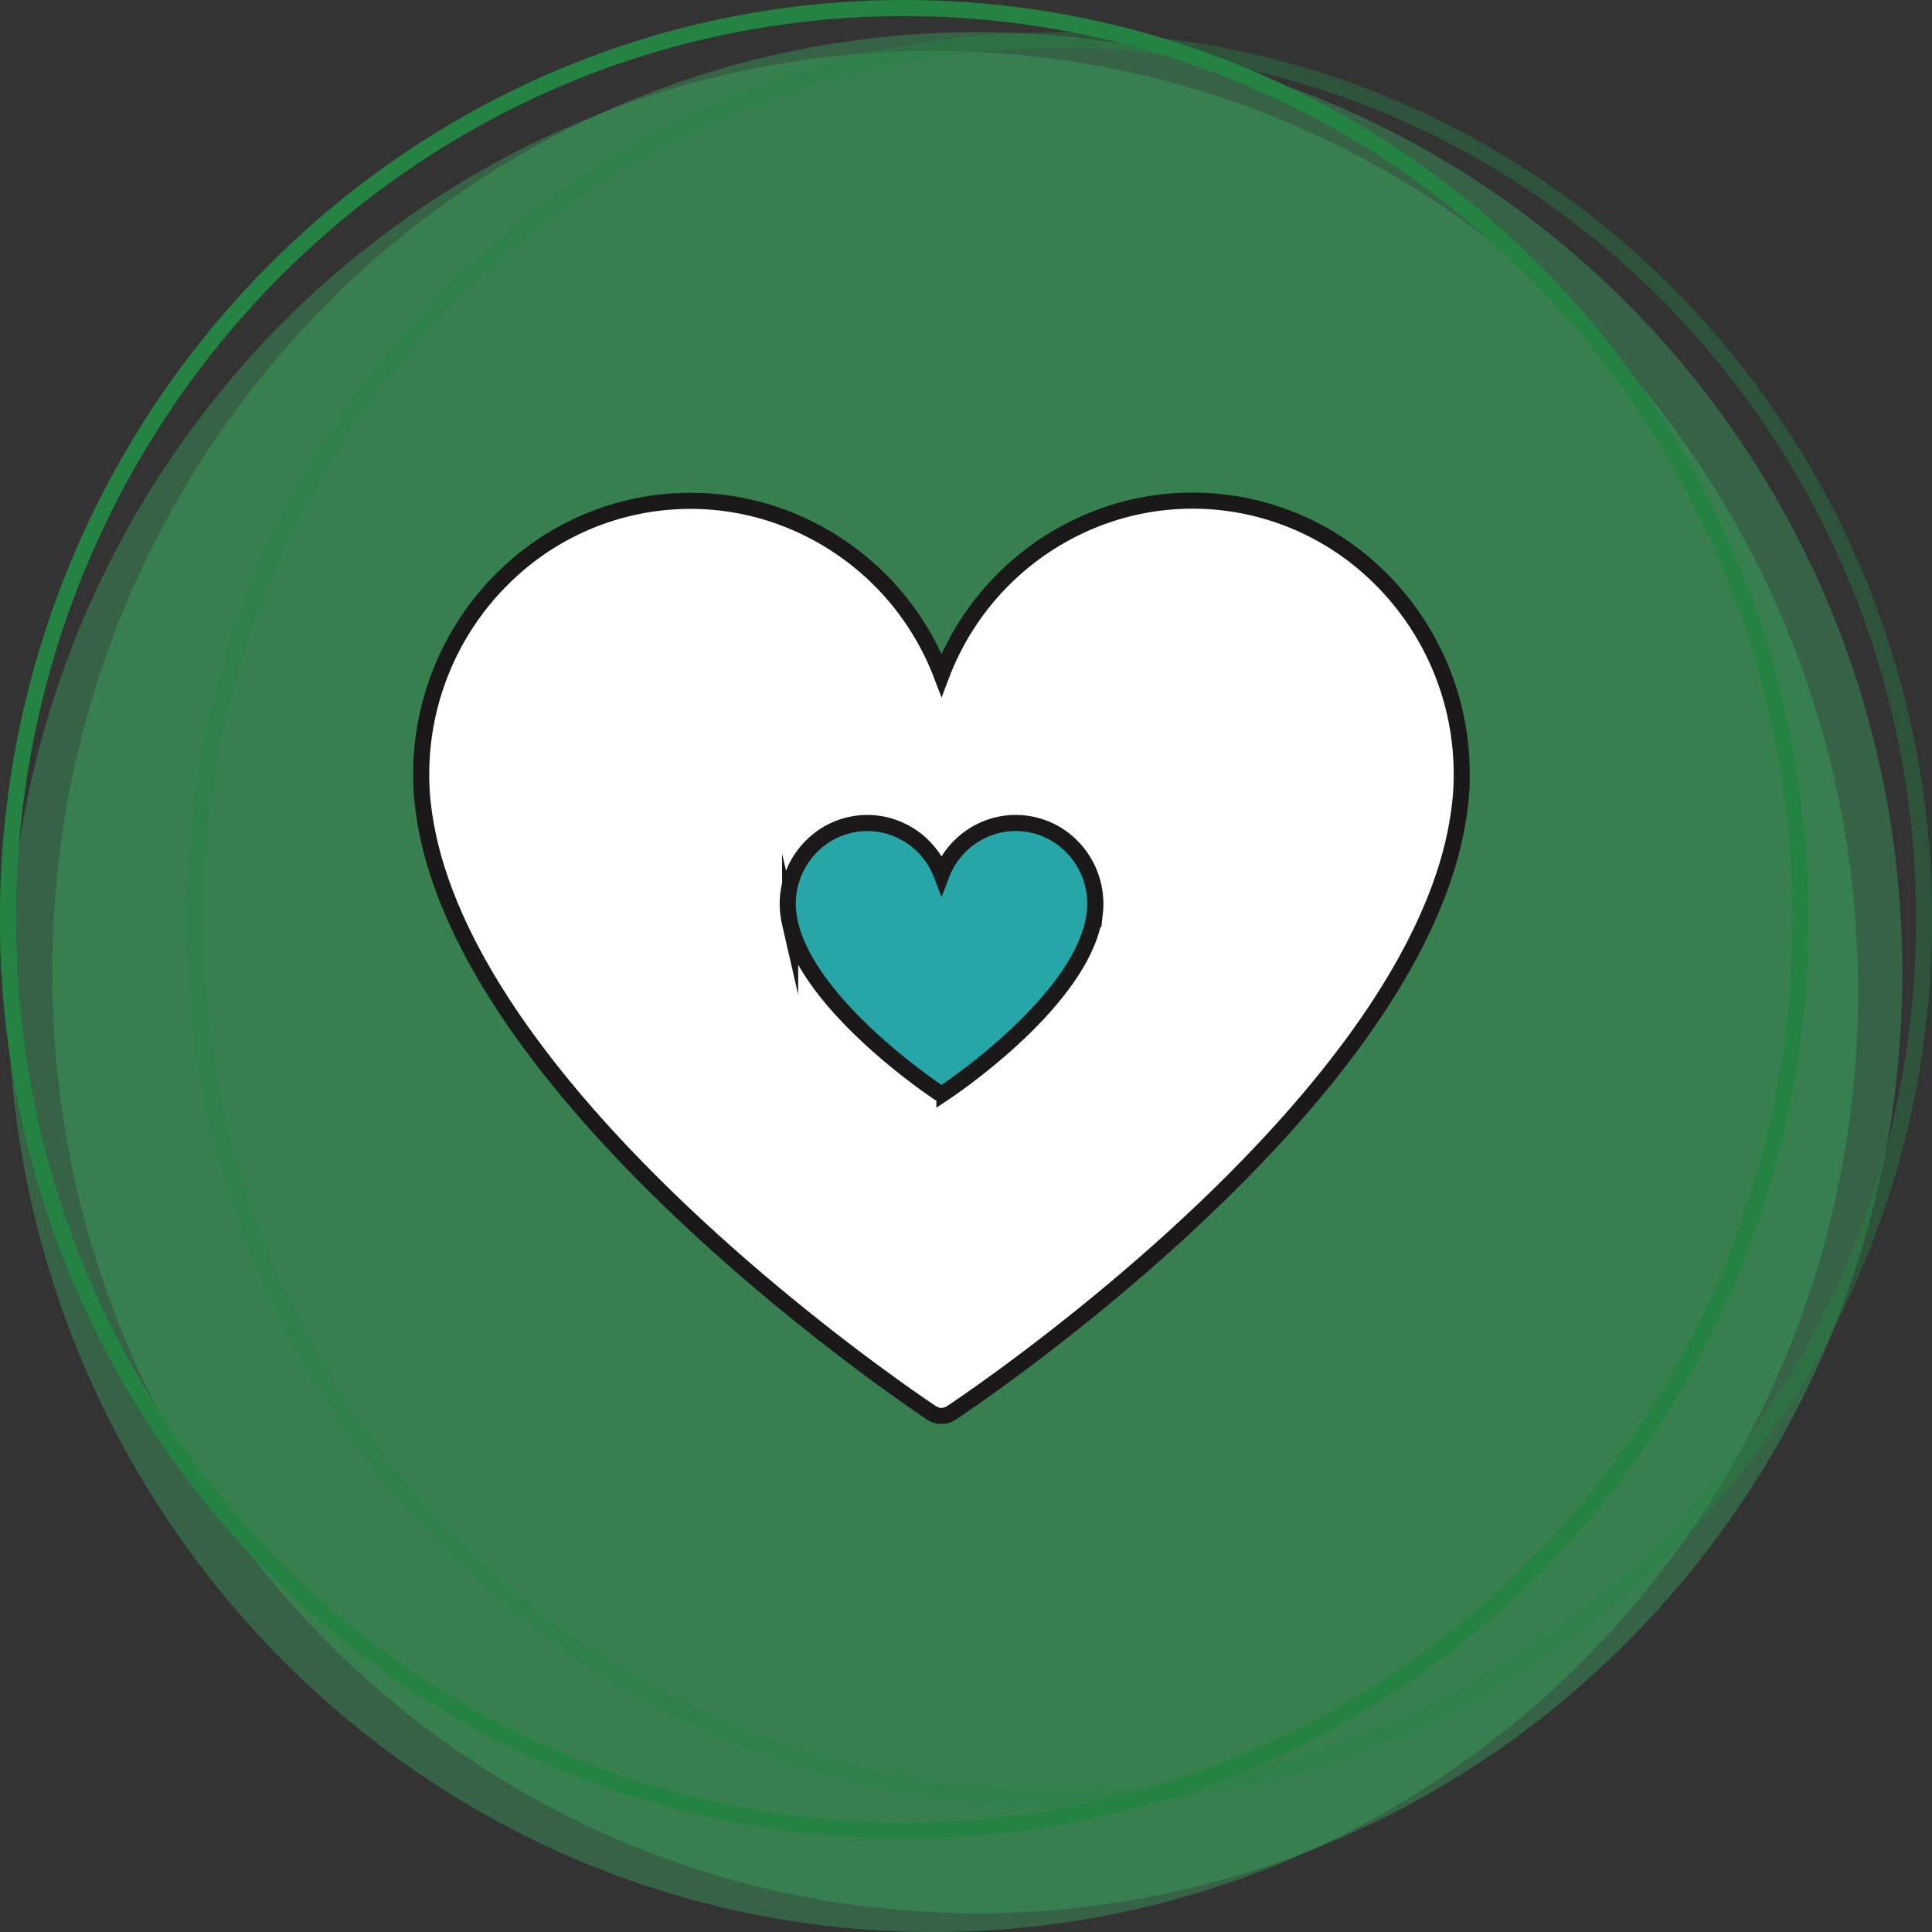 <svg id="Icon_1" data-name="Icon 1" xmlns="http://www.w3.org/2000/svg" xmlns:xlink="http://www.w3.org/1999/xlink" width="120" height="120" viewBox="0 0 120 120">
  <rect x="0" y="0" width="120" height="120" fill="#333333" stroke="none"/>
  <defs>
    <clipPath id="clip-path">
      <rect id="Rectangle_39" data-name="Rectangle 39" width="120" height="120" fill="none"/>
    </clipPath>
    <clipPath id="clip-path-3">
      <rect id="Rectangle_35" data-name="Rectangle 35" width="114.916" height="116.836" fill="none"/>
    </clipPath>
    <clipPath id="clip-path-4">
      <rect id="Rectangle_36" data-name="Rectangle 36" width="114.916" height="116.835" fill="none"/>
    </clipPath>
    <clipPath id="clip-path-5">
      <rect id="Rectangle_37" data-name="Rectangle 37" width="108.406" height="110.217" fill="none"/>
    </clipPath>
  </defs>
  <g id="Group_428" data-name="Group 428" clip-path="url(#clip-path)">
    <g id="Group_427" data-name="Group 427">
      <g id="Group_426" data-name="Group 426" clip-path="url(#clip-path)">
        <g id="Group_419" data-name="Group 419" transform="translate(0.493 3.164)" opacity="0.4">
          <g id="Group_418" data-name="Group 418">
            <g id="Group_417" data-name="Group 417" clip-path="url(#clip-path-3)">
              <path id="Path_161" data-name="Path 161" d="M115.416,61.572c0,32.263-25.725,58.418-57.458,58.418S.5,93.835.5,61.572,26.225,3.154,57.958,3.154s57.458,26.155,57.458,58.418" transform="translate(-0.5 -3.154)" fill="#39a95e"/>
            </g>
          </g>
        </g>
        <g id="Group_422" data-name="Group 422" transform="translate(3.244 1.999)" opacity="0.4">
          <g id="Group_421" data-name="Group 421">
            <g id="Group_420" data-name="Group 420" clip-path="url(#clip-path-4)">
              <path id="Path_162" data-name="Path 162" d="M118.2,60.411c0,32.263-25.725,58.418-57.458,58.418S3.287,92.674,3.287,60.411,29.012,1.993,60.745,1.993,118.2,28.148,118.2,60.411" transform="translate(-3.287 -1.993)" fill="#39a95e"/>
            </g>
          </g>
        </g>
        <path id="Path_163" data-name="Path 163" d="M111.831,57.095c0,31.257-24.924,56.595-55.665,56.595S.5,88.352.5,57.095,25.423.5,56.166.5,111.831,25.838,111.831,57.095Z" transform="translate(-0.007 0.002)" fill="none" stroke="#248343" stroke-miterlimit="10" stroke-width="1"/>
        <g id="Group_425" data-name="Group 425" transform="translate(11.594 1.988)" opacity="0.4">
          <g id="Group_424" data-name="Group 424">
            <g id="Group_423" data-name="Group 423" clip-path="url(#clip-path-5)">
              <path id="Path_164" data-name="Path 164" d="M119.669,57.089c0,30.159-24.046,54.607-53.709,54.607s-53.71-24.448-53.71-54.607S36.3,2.482,65.959,2.482,119.669,26.93,119.669,57.089Z" transform="translate(-11.756 -1.98)" fill="none" stroke="#248343" stroke-miterlimit="10" stroke-width="1"/>
            </g>
          </g>
        </g>
        <path id="Path_165" data-name="Path 165" d="M91.141,48.01c0,.423-.014.836-.044,1.247a20.625,20.625,0,0,1-.46,2.914v.011c-4.03,17.289-30.082,34.741-31.2,35.478a1.1,1.1,0,0,1-1.22,0c-1.106-.736-27.164-18.189-31.2-35.478v-.011a20.523,20.523,0,0,1-.46-2.905c-.028-.416-.044-.833-.044-1.256a17.108,17.108,0,0,1,6.635-13.561,16.5,16.5,0,0,1,14.64-2.8A16.829,16.829,0,0,1,58.831,41.822,16.831,16.831,0,0,1,69.863,31.636a16.507,16.507,0,0,1,14.646,2.8A17.107,17.107,0,0,1,91.141,48.01Z" transform="translate(-0.351 0.101)" fill="#fff"/>
        <path id="Path_166" data-name="Path 166" d="M91.141,48.01c0,.423-.014.836-.044,1.247a20.625,20.625,0,0,1-.46,2.914v.011c-4.03,17.289-30.082,34.741-31.2,35.478a1.1,1.1,0,0,1-1.22,0c-1.106-.736-27.164-18.189-31.2-35.478v-.011a20.523,20.523,0,0,1-.46-2.905c-.028-.416-.044-.833-.044-1.256a17.108,17.108,0,0,1,6.635-13.561,16.5,16.5,0,0,1,14.64-2.8A16.829,16.829,0,0,1,58.831,41.822,16.831,16.831,0,0,1,69.863,31.636a16.507,16.507,0,0,1,14.646,2.8A17.107,17.107,0,0,1,91.141,48.01Z" transform="translate(-0.351 0.101)" fill="none" stroke="#1a1818" stroke-miterlimit="10" stroke-width="1"/>
        <path id="Path_167" data-name="Path 167" d="M68.689,55.982c0,.124,0,.247-.013.368a6.045,6.045,0,0,1-.136.862v0c-1.192,5.112-8.894,10.272-9.223,10.49a.328.328,0,0,1-.361,0c-.327-.218-8.03-5.378-9.223-10.49v0a6.167,6.167,0,0,1-.135-.859c-.009-.123-.014-.247-.014-.371a5.059,5.059,0,0,1,1.962-4.01,4.882,4.882,0,0,1,4.329-.829,4.979,4.979,0,0,1,3.262,3.009A4.975,4.975,0,0,1,62.4,51.142a4.878,4.878,0,0,1,4.33.829A5.055,5.055,0,0,1,68.689,55.982Z" transform="translate(-0.656 0.165)" fill="#27a6a7"/>
        <path id="Path_168" data-name="Path 168" d="M68.689,55.982c0,.124,0,.247-.013.368a6.045,6.045,0,0,1-.136.862v0c-1.192,5.112-8.894,10.272-9.223,10.49a.328.328,0,0,1-.361,0c-.327-.218-8.03-5.378-9.223-10.49v0a6.167,6.167,0,0,1-.135-.859c-.009-.123-.014-.247-.014-.371a5.059,5.059,0,0,1,1.962-4.01,4.882,4.882,0,0,1,4.329-.829,4.979,4.979,0,0,1,3.262,3.009A4.975,4.975,0,0,1,62.4,51.142a4.878,4.878,0,0,1,4.33.829A5.055,5.055,0,0,1,68.689,55.982Z" transform="translate(-0.656 0.165)" fill="none" stroke="#1a1818" stroke-miterlimit="10" stroke-width="1"/>
      </g>
    </g>
  </g>
</svg>
